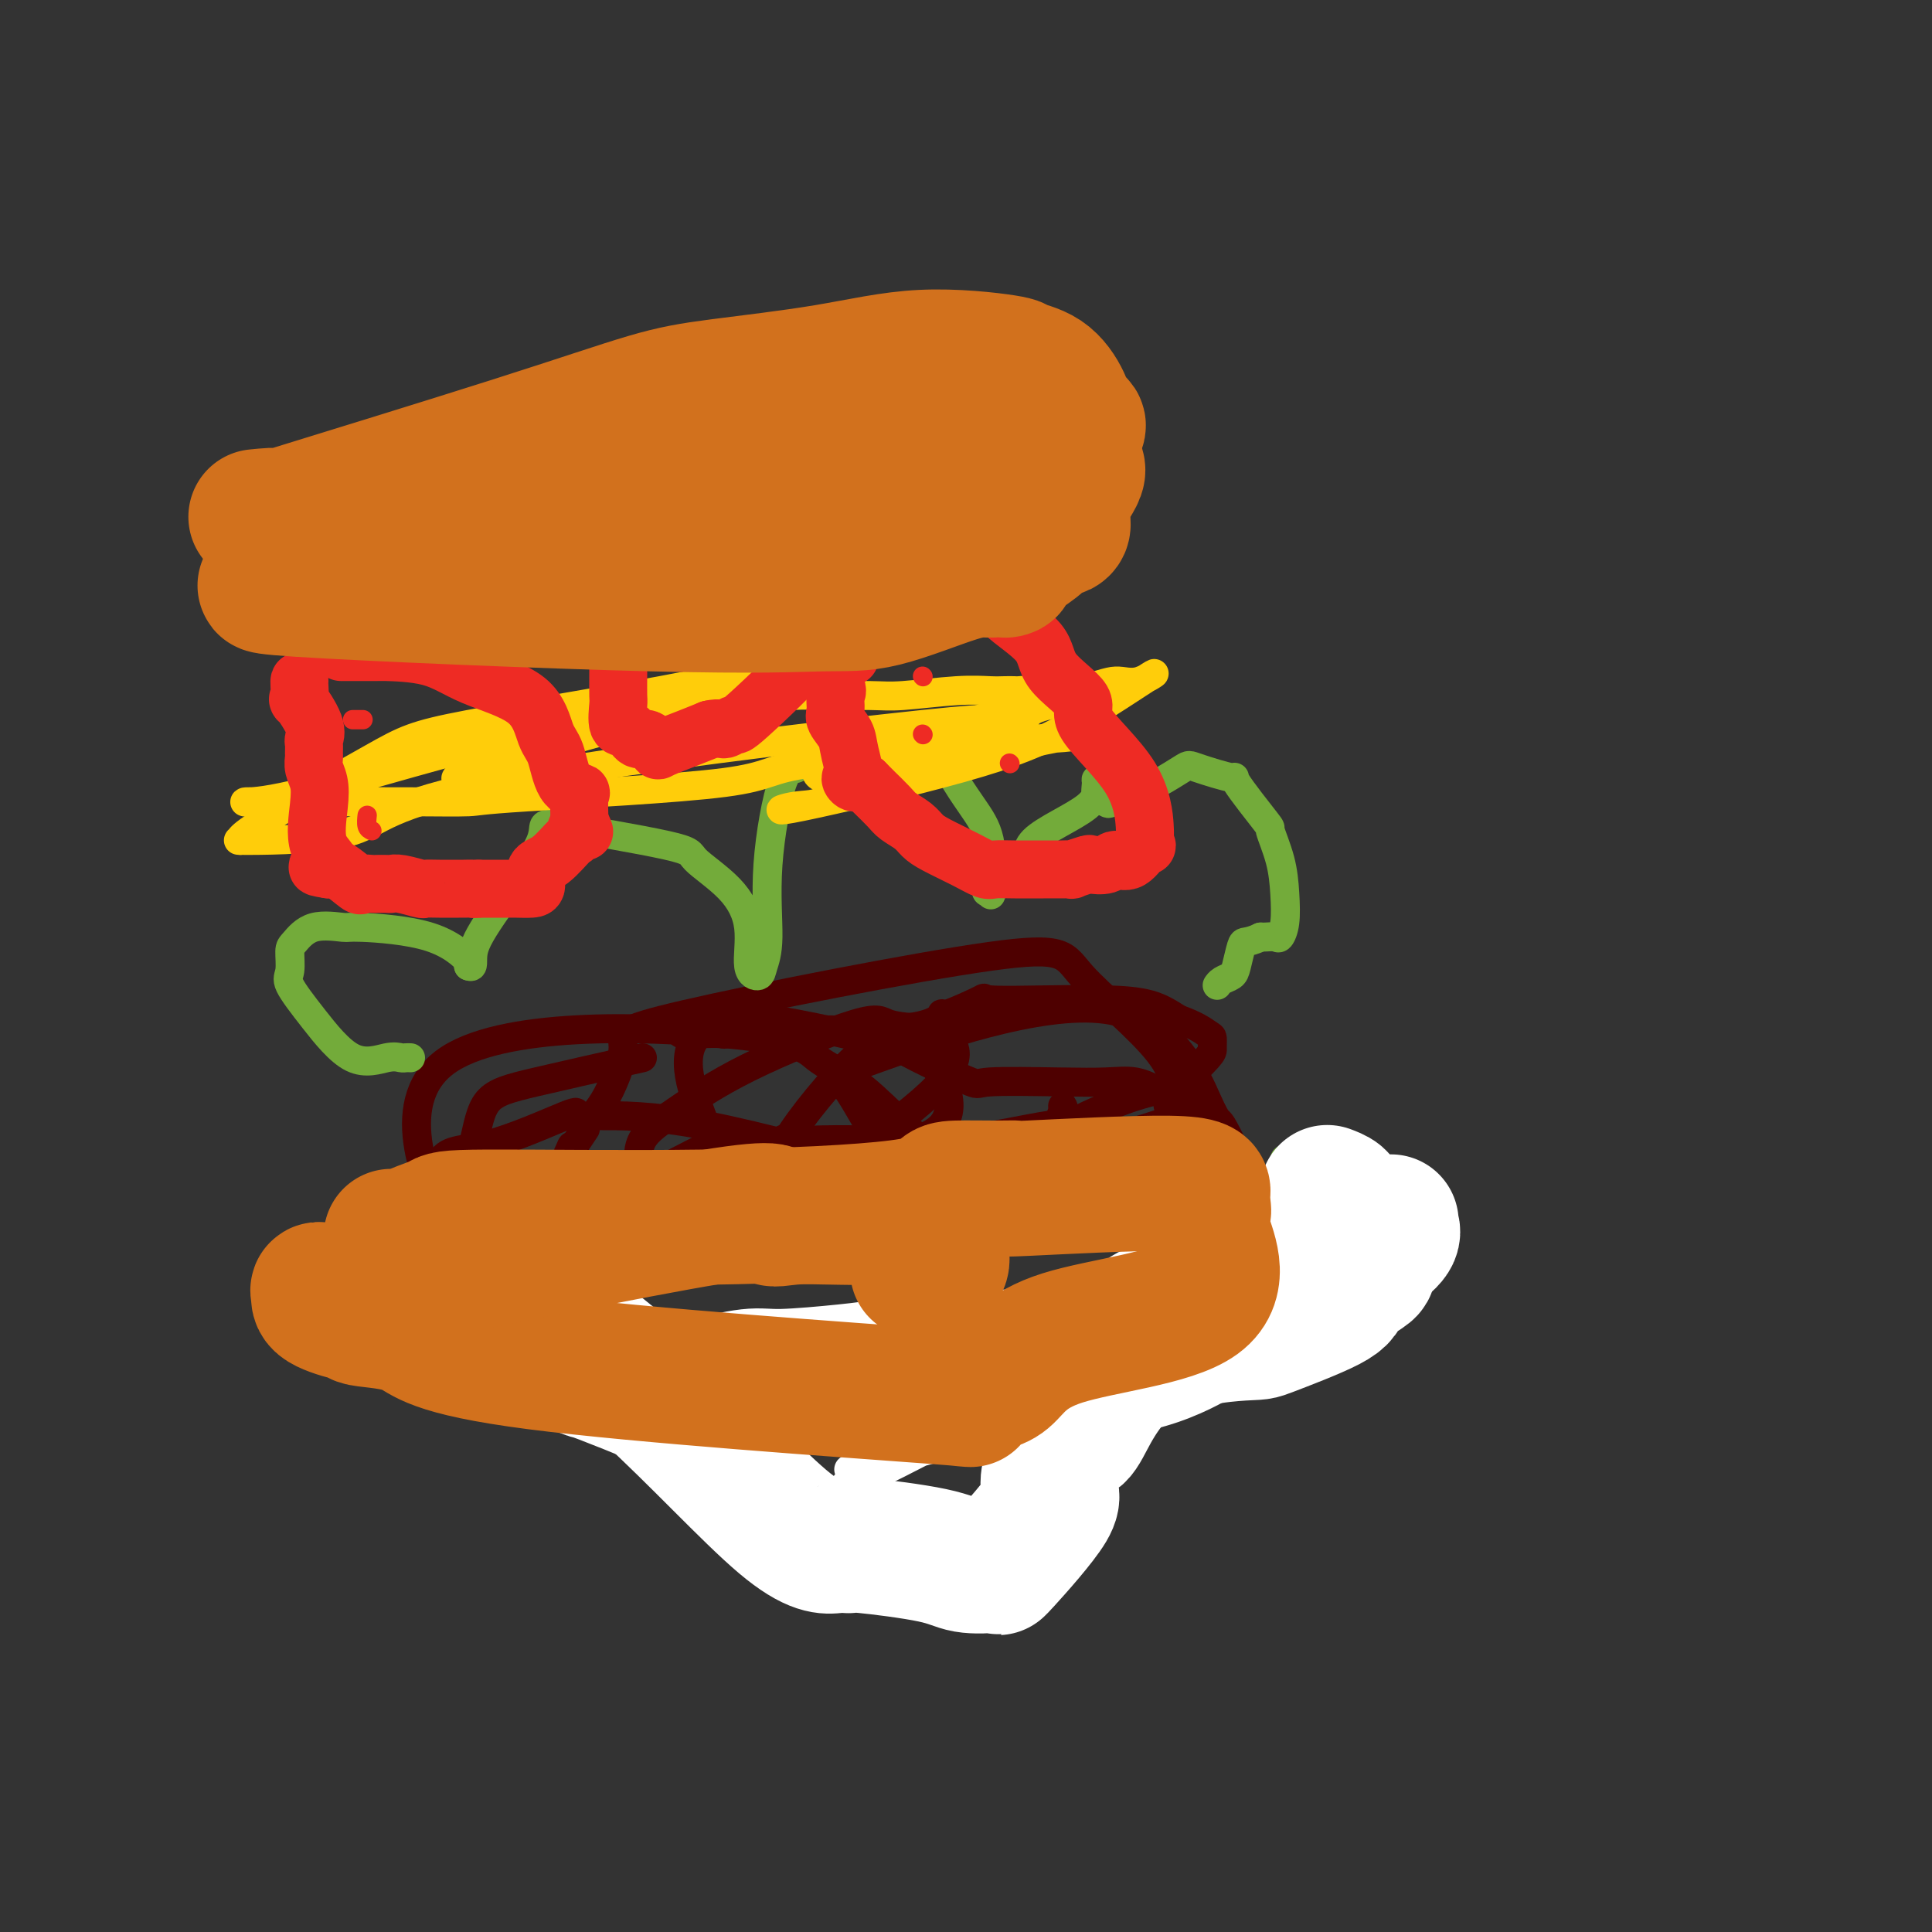 <svg viewBox='0 0 400 400' version='1.1' xmlns='http://www.w3.org/2000/svg' xmlns:xlink='http://www.w3.org/1999/xlink'><rect x="0" y="0" width="400" height="400" fill="#333333" stroke="none"/><g fill='none' stroke='#4E0000' stroke-width='6' stroke-linecap='round' stroke-linejoin='round'><path d='M141,214c0.771,0.001 1.541,0.001 2,0c0.459,-0.001 0.606,-0.005 1,0c0.394,0.005 1.035,0.019 2,0c0.965,-0.019 2.253,-0.070 3,0c0.747,0.070 0.953,0.260 1,0c0.047,-0.260 -0.066,-0.971 7,-1c7.066,-0.029 21.309,0.623 29,0c7.691,-0.623 8.828,-2.521 9,-3c0.172,-0.479 -0.621,0.460 1,0c1.621,-0.460 5.657,-2.318 7,-3c1.343,-0.682 -0.008,-0.188 2,0c2.008,0.188 7.373,0.071 12,0c4.627,-0.071 8.515,-0.096 12,0c3.485,0.096 6.567,0.313 9,1c2.433,0.687 4.216,1.843 6,3'/><path d='M244,211c3.618,1.267 5.164,2.433 6,3c0.836,0.567 0.963,0.534 1,1c0.037,0.466 -0.016,1.430 0,2c0.016,0.570 0.102,0.746 -1,2c-1.102,1.254 -3.391,3.587 -6,5c-2.609,1.413 -5.536,1.907 -9,3c-3.464,1.093 -7.464,2.787 -10,4c-2.536,1.213 -3.607,1.947 -4,2c-0.393,0.053 -0.106,-0.575 -4,0c-3.894,0.575 -11.967,2.352 -17,3c-5.033,0.648 -7.025,0.165 -10,0c-2.975,-0.165 -6.931,-0.013 -10,0c-3.069,0.013 -5.249,-0.112 -10,0c-4.751,0.112 -12.072,0.461 -15,1c-2.928,0.539 -1.464,1.270 0,2'/><path d='M155,239c-10.955,1.015 -5.341,0.551 -4,0c1.341,-0.551 -1.591,-1.189 -3,-2c-1.409,-0.811 -1.295,-1.796 -2,-4c-0.705,-2.204 -2.231,-5.628 -3,-9c-0.769,-3.372 -0.783,-6.691 1,-9c1.783,-2.309 5.363,-3.606 9,-4c3.637,-0.394 7.329,0.116 12,1c4.671,0.884 10.319,2.142 14,3c3.681,0.858 5.395,1.316 7,2c1.605,0.684 3.103,1.595 6,3c2.897,1.405 7.194,3.303 9,4c1.806,0.697 1.122,0.192 4,0c2.878,-0.192 9.318,-0.072 14,0c4.682,0.072 7.607,0.096 10,0c2.393,-0.096 4.255,-0.313 6,0c1.745,0.313 3.372,1.157 5,2'/><path d='M240,226c5.798,1.010 0.794,2.534 2,3c1.206,0.466 8.623,-0.126 0,3c-8.623,3.126 -33.286,9.969 -60,14c-26.714,4.031 -55.479,5.249 -70,8c-14.521,2.751 -14.799,7.034 -19,0c-4.201,-7.034 -12.326,-25.385 -1,-34c11.326,-8.615 42.101,-7.493 58,-6c15.899,1.493 16.921,3.359 19,5c2.079,1.641 5.213,3.057 8,5c2.787,1.943 5.225,4.412 8,7c2.775,2.588 5.888,5.294 9,8'/><path d='M194,239c4.744,3.944 4.103,3.803 4,4c-0.103,0.197 0.333,0.731 -1,1c-1.333,0.269 -4.434,0.273 -14,-2c-9.566,-2.273 -25.597,-6.822 -37,-9c-11.403,-2.178 -18.179,-1.985 -21,-2c-2.821,-0.015 -1.688,-0.240 0,-3c1.688,-2.760 3.931,-8.056 4,-11c0.069,-2.944 -2.036,-3.536 13,-7c15.036,-3.464 47.212,-9.799 63,-12c15.788,-2.201 15.187,-0.267 19,4c3.813,4.267 12.038,10.867 16,16c3.962,5.133 3.660,8.799 4,11c0.340,2.201 1.322,2.939 0,4c-1.322,1.061 -4.949,2.446 -10,3c-5.051,0.554 -11.525,0.277 -18,0'/><path d='M216,236c-7.997,-0.170 -18.988,-0.595 -25,0c-6.012,0.595 -7.043,2.212 -9,0c-1.957,-2.212 -4.840,-8.251 -7,-11c-2.160,-2.749 -3.597,-2.208 7,-6c10.597,-3.792 33.227,-11.917 47,-10c13.773,1.917 18.690,13.876 21,19c2.310,5.124 2.013,3.411 3,5c0.987,1.589 3.258,6.478 5,9c1.742,2.522 2.954,2.677 0,3c-2.954,0.323 -10.073,0.814 -16,1c-5.927,0.186 -10.661,0.067 -20,0c-9.339,-0.067 -23.281,-0.081 -31,0c-7.719,0.081 -9.213,0.259 -13,0c-3.787,-0.259 -9.866,-0.954 -12,-1c-2.134,-0.046 -0.324,0.558 0,0c0.324,-0.558 -0.838,-2.279 -2,-4'/><path d='M164,241c-1.278,-0.766 -3.474,-0.679 -1,-5c2.474,-4.321 9.618,-13.048 14,-17c4.382,-3.952 6.004,-3.129 7,-4c0.996,-0.871 1.367,-3.437 5,0c3.633,3.437 10.528,12.878 6,18c-4.528,5.122 -20.478,5.924 -32,7c-11.522,1.076 -18.614,2.425 -23,3c-4.386,0.575 -6.065,0.377 -7,-1c-0.935,-1.377 -1.125,-3.931 0,-6c1.125,-2.069 3.564,-3.651 7,-6c3.436,-2.349 7.870,-5.465 15,-9c7.130,-3.535 16.958,-7.490 22,-9c5.042,-1.510 5.298,-0.574 7,0c1.702,0.574 4.851,0.787 8,1'/><path d='M192,213c4.766,1.419 9.181,4.466 2,12c-7.181,7.534 -25.959,19.553 -34,25c-8.041,5.447 -5.345,4.321 -5,5c0.345,0.679 -1.660,3.161 -1,0c0.660,-3.161 3.985,-11.966 6,-16c2.015,-4.034 2.718,-3.295 3,-3c0.282,0.295 0.141,0.148 0,0'/><path d='M133,219c-8.233,1.850 -16.466,3.700 -22,5c-5.534,1.300 -8.368,2.049 -10,4c-1.632,1.951 -2.062,5.103 -3,9c-0.938,3.897 -2.384,8.539 0,10c2.384,1.461 8.598,-0.258 12,-1c3.402,-0.742 3.993,-0.508 5,-2c1.007,-1.492 2.431,-4.712 3,-6c0.569,-1.288 0.285,-0.644 0,0'/><path d='M119,237c0.833,-1.250 1.667,-2.500 2,-3c0.333,-0.500 0.167,-0.250 0,0'/><path d='M120,232c-0.602,-0.244 -1.203,-0.488 -1,-1c0.203,-0.512 1.211,-1.292 -2,0c-3.211,1.292 -10.640,4.656 -16,6c-5.360,1.344 -8.652,0.666 -10,4c-1.348,3.334 -0.754,10.678 1,15c1.754,4.322 4.666,5.622 10,4c5.334,-1.622 13.090,-6.168 22,-11c8.910,-4.832 18.974,-9.952 23,-12c4.026,-2.048 2.013,-1.024 0,0'/><path d='M173,241c0.083,1.267 0.166,2.535 1,3c0.834,0.465 2.417,0.128 3,0c0.583,-0.128 0.164,-0.048 1,0c0.836,0.048 2.925,0.065 4,0c1.075,-0.065 1.134,-0.211 2,0c0.866,0.211 2.537,0.778 8,0c5.463,-0.778 14.718,-2.902 20,-5c5.282,-2.098 6.592,-4.170 7,-5c0.408,-0.830 -0.087,-0.418 0,-1c0.087,-0.582 0.754,-2.157 1,-3c0.246,-0.843 0.070,-0.955 0,-1c-0.070,-0.045 -0.035,-0.022 0,0'/></g>
<g fill='none' stroke='#73AB3A' stroke-width='6' stroke-linecap='round' stroke-linejoin='round'><path d='M85,219c-0.358,-0.014 -0.716,-0.027 -1,0c-0.284,0.027 -0.494,0.096 -1,0c-0.506,-0.096 -1.309,-0.355 -3,0c-1.691,0.355 -4.271,1.325 -7,0c-2.729,-1.325 -5.605,-4.944 -8,-8c-2.395,-3.056 -4.307,-5.548 -5,-7c-0.693,-1.452 -0.168,-1.863 0,-3c0.168,-1.137 -0.022,-2.999 0,-4c0.022,-1.001 0.257,-1.141 1,-2c0.743,-0.859 1.993,-2.437 4,-3c2.007,-0.563 4.770,-0.112 6,0c1.230,0.112 0.928,-0.114 4,0c3.072,0.114 9.519,0.569 14,2c4.481,1.431 6.994,3.837 8,5c1.006,1.163 0.503,1.081 0,1'/><path d='M97,200c1.314,0.584 0.599,-0.955 1,-3c0.401,-2.045 1.920,-4.598 5,-9c3.080,-4.402 7.723,-10.655 9,-14c1.277,-3.345 -0.813,-3.781 4,-3c4.813,0.781 16.528,2.780 22,4c5.472,1.220 4.703,1.663 6,3c1.297,1.337 4.662,3.569 7,6c2.338,2.431 3.650,5.060 4,8c0.350,2.940 -0.262,6.191 0,8c0.262,1.809 1.400,2.175 2,2c0.600,-0.175 0.664,-0.891 1,-2c0.336,-1.109 0.944,-2.609 1,-6c0.056,-3.391 -0.439,-8.671 0,-15c0.439,-6.329 1.814,-13.707 3,-17c1.186,-3.293 2.184,-2.501 3,-3c0.816,-0.499 1.450,-2.288 4,-3c2.550,-0.712 7.014,-0.346 11,0c3.986,0.346 7.493,0.673 11,1'/><path d='M191,157c4.796,0.999 5.784,2.996 7,5c1.216,2.004 2.658,4.014 4,6c1.342,1.986 2.583,3.947 3,7c0.417,3.053 0.010,7.197 0,9c-0.010,1.803 0.377,1.264 0,1c-0.377,-0.264 -1.516,-0.253 0,-1c1.516,-0.747 5.689,-2.252 7,-4c1.311,-1.748 -0.239,-3.740 2,-6c2.239,-2.260 8.266,-4.788 11,-7c2.734,-2.212 2.176,-4.108 2,-5c-0.176,-0.892 0.029,-0.779 0,0c-0.029,0.779 -0.294,2.222 0,3c0.294,0.778 1.147,0.889 2,1'/><path d='M229,166c0.488,0.648 0.709,0.268 1,0c0.291,-0.268 0.653,-0.424 2,-1c1.347,-0.576 3.680,-1.571 5,-2c1.320,-0.429 1.626,-0.291 3,-1c1.374,-0.709 3.816,-2.266 5,-3c1.184,-0.734 1.110,-0.646 3,0c1.890,0.646 5.742,1.850 7,2c1.258,0.150 -0.080,-0.755 1,1c1.080,1.755 4.577,6.171 6,8c1.423,1.829 0.770,1.072 1,2c0.230,0.928 1.342,3.541 2,6c0.658,2.459 0.863,4.764 1,7c0.137,2.236 0.205,4.403 0,6c-0.205,1.597 -0.684,2.624 -1,3c-0.316,0.376 -0.470,0.101 -1,0c-0.530,-0.101 -1.437,-0.029 -2,0c-0.563,0.029 -0.781,0.014 -1,0'/><path d='M261,194c-1.406,0.687 -2.422,0.905 -3,1c-0.578,0.095 -0.719,0.068 -1,1c-0.281,0.932 -0.702,2.824 -1,4c-0.298,1.176 -0.472,1.635 -1,2c-0.528,0.365 -1.412,0.637 -2,1c-0.588,0.363 -0.882,0.818 -1,1c-0.118,0.182 -0.059,0.091 0,0'/><path d='M102,259c-0.101,-0.020 -0.201,-0.040 -1,0c-0.799,0.040 -2.295,0.140 -3,0c-0.705,-0.140 -0.617,-0.519 -1,0c-0.383,0.519 -1.237,1.935 -2,4c-0.763,2.065 -1.435,4.779 0,7c1.435,2.221 4.979,3.951 8,6c3.021,2.049 5.521,4.419 7,6c1.479,1.581 1.937,2.375 2,3c0.063,0.625 -0.270,1.082 5,2c5.270,0.918 16.143,2.298 24,2c7.857,-0.298 12.697,-2.275 18,-4c5.303,-1.725 11.069,-3.197 15,-4c3.931,-0.803 6.026,-0.936 7,-1c0.974,-0.064 0.828,-0.058 1,1c0.172,1.058 0.662,3.170 1,5c0.338,1.830 0.525,3.380 1,5c0.475,1.620 1.237,3.310 2,5'/><path d='M186,296c2.737,2.900 7.081,2.148 8,3c0.919,0.852 -1.585,3.306 9,-3c10.585,-6.306 34.261,-21.373 44,-27c9.739,-5.627 5.542,-1.816 5,-2c-0.542,-0.184 2.570,-4.365 4,-6c1.430,-1.635 1.178,-0.724 1,-1c-0.178,-0.276 -0.282,-1.740 0,2c0.282,3.740 0.950,12.683 2,16c1.050,3.317 2.483,1.008 3,0c0.517,-1.008 0.118,-0.713 1,-1c0.882,-0.287 3.045,-1.154 5,-2c1.955,-0.846 3.701,-1.670 5,-3c1.299,-1.330 2.149,-3.165 3,-5'/><path d='M276,267c0.399,-2.016 -0.103,-4.557 0,-6c0.103,-1.443 0.812,-1.788 0,-4c-0.812,-2.212 -3.146,-6.292 -5,-9c-1.854,-2.708 -3.229,-4.046 -4,-5c-0.771,-0.954 -0.938,-1.526 -1,-2c-0.062,-0.474 -0.018,-0.850 0,-1c0.018,-0.150 0.009,-0.075 0,0'/></g>
<g fill='none' stroke='#FFCD0A' stroke-width='6' stroke-linecap='round' stroke-linejoin='round'><path d='M96,161c-1.551,0.233 -3.101,0.466 1,-1c4.101,-1.466 13.855,-4.631 22,-7c8.145,-2.369 14.682,-3.941 19,-5c4.318,-1.059 6.416,-1.605 8,-2c1.584,-0.395 2.654,-0.641 6,-1c3.346,-0.359 8.966,-0.832 12,-1c3.034,-0.168 3.481,-0.031 6,0c2.519,0.031 7.111,-0.044 10,0c2.889,0.044 4.073,0.208 7,0c2.927,-0.208 7.595,-0.788 11,-1c3.405,-0.212 5.548,-0.058 7,0c1.452,0.058 2.214,0.018 3,0c0.786,-0.018 1.594,-0.016 2,0c0.406,0.016 0.408,0.046 1,0c0.592,-0.046 1.775,-0.166 3,0c1.225,0.166 2.493,0.619 3,1c0.507,0.381 0.254,0.691 0,1'/><path d='M217,145c9.354,0.079 0.240,0.276 -3,2c-3.240,1.724 -0.604,4.973 -9,7c-8.396,2.027 -27.822,2.830 -37,4c-9.178,1.170 -8.107,2.706 -18,4c-9.893,1.294 -30.750,2.347 -41,3c-10.250,0.653 -9.893,0.907 -12,1c-2.107,0.093 -6.678,0.025 -12,0c-5.322,-0.025 -11.393,-0.007 -16,0c-4.607,0.007 -7.749,0.002 -9,0c-1.251,-0.002 -0.611,0.000 -1,0c-0.389,-0.000 -1.806,-0.002 -3,0c-1.194,0.002 -2.163,0.008 -3,0c-0.837,-0.008 -1.542,-0.030 -2,0c-0.458,0.030 -0.669,0.111 1,0c1.669,-0.111 5.219,-0.415 15,-3c9.781,-2.585 25.795,-7.453 37,-10c11.205,-2.547 17.603,-2.774 24,-3'/><path d='M128,150c16.972,-4.364 21.900,-7.274 24,-9c2.100,-1.726 1.370,-2.269 3,-3c1.630,-0.731 5.620,-1.651 9,-2c3.380,-0.349 6.149,-0.126 6,0c-0.149,0.126 -3.217,0.157 -7,1c-3.783,0.843 -8.281,2.499 -21,5c-12.719,2.501 -33.658,5.847 -45,8c-11.342,2.153 -13.086,3.112 -20,7c-6.914,3.888 -18.997,10.705 -24,14c-5.003,3.295 -2.925,3.070 -3,3c-0.075,-0.070 -2.303,0.017 2,0c4.303,-0.017 15.136,-0.137 21,-2c5.864,-1.863 6.757,-5.468 30,-10c23.243,-4.532 68.835,-9.989 88,-12c19.165,-2.011 11.904,-0.574 9,0c-2.904,0.574 -1.452,0.287 0,0'/><path d='M200,150c14.719,-1.930 3.017,-0.753 -3,1c-6.017,1.753 -6.347,4.084 -9,6c-2.653,1.916 -7.628,3.418 -11,5c-3.372,1.582 -5.140,3.245 -7,4c-1.860,0.755 -3.811,0.602 -6,1c-2.189,0.398 -4.616,1.348 2,0c6.616,-1.348 22.273,-4.993 33,-8c10.727,-3.007 16.523,-5.376 23,-9c6.477,-3.624 13.635,-8.504 16,-10c2.365,-1.496 -0.063,0.391 -2,1c-1.937,0.609 -3.384,-0.061 -5,0c-1.616,0.061 -3.402,0.851 -11,3c-7.598,2.149 -21.007,5.655 -29,9c-7.993,3.345 -10.569,6.527 -11,8c-0.431,1.473 1.285,1.236 3,1'/><path d='M183,162c6.472,-1.541 21.154,-5.894 30,-8c8.846,-2.106 11.858,-1.966 13,-2c1.142,-0.034 0.415,-0.242 -1,0c-1.415,0.242 -3.519,0.933 -12,1c-8.481,0.067 -23.341,-0.490 -32,0c-8.659,0.490 -11.119,2.026 -12,3c-0.881,0.974 -0.185,1.385 0,2c0.185,0.615 -0.143,1.435 0,2c0.143,0.565 0.755,0.876 1,1c0.245,0.124 0.122,0.062 0,0'/></g>
<g fill='none' stroke='#FFFFFF' stroke-width='6' stroke-linecap='round' stroke-linejoin='round'><path d='M264,281c-0.212,0.000 -0.424,0.000 -1,0c-0.576,-0.000 -1.516,-0.002 -3,0c-1.484,0.002 -3.512,0.006 -5,0c-1.488,-0.006 -2.435,-0.021 -4,0c-1.565,0.021 -3.747,0.078 -5,0c-1.253,-0.078 -1.577,-0.291 -6,0c-4.423,0.291 -12.945,1.087 -18,2c-5.055,0.913 -6.643,1.943 -9,3c-2.357,1.057 -5.483,2.140 -8,3c-2.517,0.860 -4.426,1.497 -7,2c-2.574,0.503 -5.814,0.874 -7,1c-1.186,0.126 -0.318,0.008 2,0c2.318,-0.008 6.084,0.095 10,0c3.916,-0.095 7.980,-0.387 10,0c2.020,0.387 1.995,1.454 6,2c4.005,0.546 12.040,0.570 19,-1c6.960,-1.570 12.846,-4.734 15,-6c2.154,-1.266 0.577,-0.633 -1,0'/><path d='M252,287c1.941,-0.886 -0.205,-0.102 -1,0c-0.795,0.102 -0.237,-0.478 -5,0c-4.763,0.478 -14.847,2.014 -23,4c-8.153,1.986 -14.376,4.422 -23,7c-8.624,2.578 -19.648,5.297 -23,6c-3.352,0.703 0.969,-0.612 0,1c-0.969,1.612 -7.229,6.151 9,-2c16.229,-8.151 54.946,-28.990 74,-40c19.054,-11.010 18.444,-12.190 20,-13c1.556,-0.810 5.279,-1.248 6,-1c0.721,0.248 -1.559,1.183 -1,1c0.559,-0.183 3.957,-1.484 -3,0c-6.957,1.484 -24.270,5.754 -38,11c-13.730,5.246 -23.876,11.468 -28,14c-4.124,2.532 -2.226,1.374 -3,2c-0.774,0.626 -4.221,3.036 -5,4c-0.779,0.964 1.111,0.482 3,0'/><path d='M211,281c7.947,-2.484 26.315,-8.693 38,-12c11.685,-3.307 16.689,-3.711 22,-5c5.311,-1.289 10.930,-3.462 13,-4c2.070,-0.538 0.591,0.561 0,1c-0.591,0.439 -0.296,0.220 0,0'/></g>
<g fill='none' stroke='#FFFFFF' stroke-width='28' stroke-linecap='round' stroke-linejoin='round'><path d='M288,253c-0.089,0.283 -0.179,0.565 0,1c0.179,0.435 0.625,1.022 0,2c-0.625,0.978 -2.322,2.348 -4,3c-1.678,0.652 -3.339,0.587 -4,1c-0.661,0.413 -0.323,1.305 -1,2c-0.677,0.695 -2.368,1.192 -3,1c-0.632,-0.192 -0.203,-1.075 -2,0c-1.797,1.075 -5.819,4.107 -8,5c-2.181,0.893 -2.520,-0.352 -3,0c-0.480,0.352 -1.099,2.303 -3,3c-1.901,0.697 -5.082,0.140 -6,0c-0.918,-0.140 0.427,0.137 -2,0c-2.427,-0.137 -8.625,-0.688 -12,0c-3.375,0.688 -3.928,2.614 -6,4c-2.072,1.386 -5.664,2.231 -8,3c-2.336,0.769 -3.416,1.460 -6,2c-2.584,0.540 -6.672,0.928 -12,1c-5.328,0.072 -11.896,-0.173 -15,0c-3.104,0.173 -2.744,0.764 -3,1c-0.256,0.236 -1.128,0.118 -2,0'/><path d='M188,282c-6.075,0.493 -5.261,0.726 -6,1c-0.739,0.274 -3.030,0.588 -7,1c-3.970,0.412 -9.618,0.923 -13,1c-3.382,0.077 -4.497,-0.281 -7,0c-2.503,0.281 -6.395,1.201 -10,2c-3.605,0.799 -6.922,1.479 -8,2c-1.078,0.521 0.085,0.884 -2,0c-2.085,-0.884 -7.418,-3.015 -10,-4c-2.582,-0.985 -2.413,-0.825 -3,-1c-0.587,-0.175 -1.931,-0.686 -5,-3c-3.069,-2.314 -7.865,-6.431 -12,-9c-4.135,-2.569 -7.610,-3.591 -9,-4c-1.390,-0.409 -0.695,-0.204 0,0'/><path d='M96,268c-6.471,-3.112 -2.149,-0.393 1,0c3.149,0.393 5.125,-1.540 11,1c5.875,2.540 15.650,9.555 26,19c10.350,9.445 21.276,21.321 28,27c6.724,5.679 9.247,5.161 11,5c1.753,-0.161 2.736,0.034 3,0c0.264,-0.034 -0.191,-0.298 3,0c3.191,0.298 10.026,1.158 14,2c3.974,0.842 5.085,1.665 7,2c1.915,0.335 4.633,0.181 6,0c1.367,-0.181 1.384,-0.389 1,0c-0.384,0.389 -1.169,1.376 1,-1c2.169,-2.376 7.293,-8.113 9,-11c1.707,-2.887 -0.001,-2.922 0,-5c0.001,-2.078 1.713,-6.198 3,-8c1.287,-1.802 2.149,-1.287 3,-2c0.851,-0.713 1.691,-2.653 3,-5c1.309,-2.347 3.088,-5.099 5,-7c1.912,-1.901 3.956,-2.950 6,-4'/><path d='M237,281c6.979,-3.926 15.927,-4.742 20,-5c4.073,-0.258 3.270,0.043 6,-1c2.730,-1.043 8.992,-3.431 12,-5c3.008,-1.569 2.763,-2.319 3,-3c0.237,-0.681 0.956,-1.292 2,-2c1.044,-0.708 2.411,-1.513 3,-2c0.589,-0.487 0.399,-0.656 0,-2c-0.399,-1.344 -1.007,-3.863 -2,-6c-0.993,-2.137 -2.369,-3.892 -3,-5c-0.631,-1.108 -0.516,-1.567 -1,-2c-0.484,-0.433 -1.567,-0.838 -2,-1c-0.433,-0.162 -0.217,-0.081 0,0'/></g>
<g fill='none' stroke='#EE2B24' stroke-width='12' stroke-linecap='round' stroke-linejoin='round'><path d='M176,136c0.084,-0.769 0.168,-1.539 0,-2c-0.168,-0.461 -0.589,-0.614 0,-1c0.589,-0.386 2.189,-1.004 4,-3c1.811,-1.996 3.832,-5.371 6,-7c2.168,-1.629 4.482,-1.512 6,-2c1.518,-0.488 2.240,-1.583 3,-2c0.760,-0.417 1.560,-0.158 2,0c0.440,0.158 0.521,0.214 1,0c0.479,-0.214 1.355,-0.699 3,0c1.645,0.699 4.058,2.582 5,4c0.942,1.418 0.412,2.373 2,4c1.588,1.627 5.294,3.928 7,6c1.706,2.072 1.414,3.914 3,6c1.586,2.086 5.052,4.415 6,6c0.948,1.585 -0.622,2.428 1,5c1.622,2.572 6.435,6.875 9,11c2.565,4.125 2.883,8.072 3,10c0.117,1.928 0.033,1.837 0,2c-0.033,0.163 -0.017,0.582 0,1'/><path d='M237,174c0.603,2.051 0.609,0.679 0,1c-0.609,0.321 -1.834,2.334 -3,3c-1.166,0.666 -2.272,-0.014 -3,0c-0.728,0.014 -1.079,0.722 -2,1c-0.921,0.278 -2.411,0.127 -3,0c-0.589,-0.127 -0.275,-0.230 -1,0c-0.725,0.230 -2.488,0.794 -3,1c-0.512,0.206 0.226,0.055 0,0c-0.226,-0.055 -1.415,-0.015 -2,0c-0.585,0.015 -0.564,0.005 -1,0c-0.436,-0.005 -1.328,-0.006 -3,0c-1.672,0.006 -4.124,0.020 -6,0c-1.876,-0.020 -3.174,-0.074 -4,0c-0.826,0.074 -1.179,0.277 -2,0c-0.821,-0.277 -2.111,-1.033 -4,-2c-1.889,-0.967 -4.378,-2.145 -6,-3c-1.622,-0.855 -2.378,-1.388 -3,-2c-0.622,-0.612 -1.112,-1.305 -2,-2c-0.888,-0.695 -2.176,-1.392 -3,-2c-0.824,-0.608 -1.183,-1.125 -2,-2c-0.817,-0.875 -2.090,-2.107 -3,-3c-0.910,-0.893 -1.455,-1.446 -2,-2'/><path d='M179,162c-4.577,-2.474 -2.518,0.341 -2,0c0.518,-0.341 -0.503,-3.839 -1,-6c-0.497,-2.161 -0.470,-2.984 -1,-4c-0.530,-1.016 -1.617,-2.224 -2,-3c-0.383,-0.776 -0.061,-1.120 0,-2c0.061,-0.880 -0.138,-2.298 0,-3c0.138,-0.702 0.614,-0.689 0,-2c-0.614,-1.311 -2.318,-3.946 -3,-5c-0.682,-1.054 -0.341,-0.527 0,0'/><path d='M71,135c-0.317,-0.000 -0.635,-0.000 0,0c0.635,0.000 2.222,0.000 3,0c0.778,-0.000 0.747,-0.000 1,0c0.253,0.000 0.789,0.001 1,0c0.211,-0.001 0.097,-0.003 1,0c0.903,0.003 2.822,0.009 3,0c0.178,-0.009 -1.386,-0.035 0,0c1.386,0.035 5.723,0.131 9,1c3.277,0.869 5.496,2.513 9,4c3.504,1.487 8.295,2.819 11,5c2.705,2.181 3.324,5.211 4,7c0.676,1.789 1.411,2.336 2,4c0.589,1.664 1.034,4.446 2,6c0.966,1.554 2.452,1.880 3,2c0.548,0.120 0.156,0.034 0,1c-0.156,0.966 -0.078,2.983 0,5'/><path d='M120,170c1.760,3.973 0.660,1.405 0,1c-0.660,-0.405 -0.881,1.352 -1,2c-0.119,0.648 -0.138,0.188 -1,1c-0.862,0.812 -2.567,2.897 -4,4c-1.433,1.103 -2.593,1.224 -3,2c-0.407,0.776 -0.060,2.208 0,3c0.060,0.792 -0.168,0.944 -1,1c-0.832,0.056 -2.268,0.015 -3,0c-0.732,-0.015 -0.759,-0.004 -1,0c-0.241,0.004 -0.697,0.001 -1,0c-0.303,-0.001 -0.452,-0.000 -1,0c-0.548,0.000 -1.494,0.000 -2,0c-0.506,-0.000 -0.573,-0.000 -1,0c-0.427,0.000 -1.213,0.000 -2,0'/><path d='M99,184c-1.964,0.155 -0.873,0.041 -1,0c-0.127,-0.041 -1.470,-0.010 -2,0c-0.530,0.010 -0.246,-0.001 -1,0c-0.754,0.001 -2.545,0.014 -4,0c-1.455,-0.014 -2.574,-0.056 -3,0c-0.426,0.056 -0.160,0.211 -1,0c-0.840,-0.211 -2.787,-0.788 -4,-1c-1.213,-0.212 -1.691,-0.057 -2,0c-0.309,0.057 -0.447,0.018 -1,0c-0.553,-0.018 -1.520,-0.016 -2,0c-0.480,0.016 -0.471,0.046 -1,0c-0.529,-0.046 -1.595,-0.167 -2,0c-0.405,0.167 -0.147,0.622 -1,0c-0.853,-0.622 -2.815,-2.321 -4,-3c-1.185,-0.679 -1.592,-0.340 -2,0'/><path d='M68,180c-4.676,-0.714 -0.864,-0.498 0,-1c0.864,-0.502 -1.218,-1.721 -2,-4c-0.782,-2.279 -0.262,-5.618 0,-8c0.262,-2.382 0.267,-3.808 0,-5c-0.267,-1.192 -0.804,-2.150 -1,-3c-0.196,-0.850 -0.049,-1.593 0,-2c0.049,-0.407 0.002,-0.479 0,-1c-0.002,-0.521 0.042,-1.492 0,-2c-0.042,-0.508 -0.169,-0.553 0,-1c0.169,-0.447 0.634,-1.297 0,-3c-0.634,-1.703 -2.366,-4.260 -3,-5c-0.634,-0.740 -0.170,0.338 0,0c0.170,-0.338 0.046,-2.091 0,-3c-0.046,-0.909 -0.013,-0.974 0,-1c0.013,-0.026 0.007,-0.013 0,0'/><path d='M128,117c-0.000,0.150 -0.000,0.299 0,1c0.000,0.701 0.000,1.953 0,4c-0.000,2.047 -0.002,4.889 0,8c0.002,3.111 0.006,6.492 0,9c-0.006,2.508 -0.024,4.144 0,5c0.024,0.856 0.089,0.931 0,2c-0.089,1.069 -0.332,3.131 0,4c0.332,0.869 1.237,0.546 2,1c0.763,0.454 1.382,1.685 2,2c0.618,0.315 1.235,-0.286 2,0c0.765,0.286 1.679,1.458 2,2c0.321,0.542 0.048,0.454 1,0c0.952,-0.454 3.129,-1.272 5,-2c1.871,-0.728 3.435,-1.364 5,-2'/><path d='M147,151c2.253,-0.538 2.385,0.116 3,0c0.615,-0.116 1.711,-1.003 2,-1c0.289,0.003 -0.231,0.895 3,-2c3.231,-2.895 10.213,-9.579 13,-13c2.787,-3.421 1.379,-3.579 1,-4c-0.379,-0.421 0.272,-1.104 1,-2c0.728,-0.896 1.532,-2.005 2,-3c0.468,-0.995 0.598,-1.875 1,-3c0.402,-1.125 1.076,-2.496 1,-3c-0.076,-0.504 -0.901,-0.143 -1,0c-0.099,0.143 0.529,0.066 0,0c-0.529,-0.066 -2.214,-0.121 -3,0c-0.786,0.121 -0.673,0.417 -1,0c-0.327,-0.417 -1.093,-1.548 -2,-2c-0.907,-0.452 -1.953,-0.226 -3,0'/><path d='M164,118c-1.894,-0.779 -1.630,-1.725 -2,-2c-0.370,-0.275 -1.376,0.122 -2,0c-0.624,-0.122 -0.868,-0.764 -1,-1c-0.132,-0.236 -0.153,-0.067 -1,0c-0.847,0.067 -2.520,0.031 -3,0c-0.480,-0.031 0.233,-0.059 0,0c-0.233,0.059 -1.412,0.204 -2,0c-0.588,-0.204 -0.584,-0.756 -1,-1c-0.416,-0.244 -1.253,-0.178 -2,0c-0.747,0.178 -1.405,0.468 -3,0c-1.595,-0.468 -4.126,-1.694 -5,-2c-0.874,-0.306 -0.090,0.310 -1,0c-0.910,-0.310 -3.514,-1.545 -5,-2c-1.486,-0.455 -1.853,-0.130 -2,0c-0.147,0.130 -0.073,0.065 0,0'/></g>
<g fill='none' stroke='#EE2B24' stroke-width='4' stroke-linecap='round' stroke-linejoin='round'><path d='M191,152c0.000,0.000 0.100,0.100 0.1,0.1'/><path d='M191,140c0.000,0.000 0.100,0.100 0.1,0.1'/><path d='M209,158c0.000,0.000 0.100,0.100 0.1,0.1'/><path d='M141,137c0.000,0.000 0.100,0.100 0.1,0.1'/><path d='M77,172c-0.422,-0.200 -0.844,-0.400 -1,-1c-0.156,-0.600 -0.044,-1.600 0,-2c0.044,-0.400 0.022,-0.200 0,0'/><path d='M73,149c0.833,0.000 1.667,0.000 2,0c0.333,0.000 0.167,0.000 0,0'/></g>
<g fill='none' stroke='#D2711D' stroke-width='28' stroke-linecap='round' stroke-linejoin='round'><path d='M81,256c1.188,0.061 2.376,0.123 3,0c0.624,-0.123 0.685,-0.430 2,-1c1.315,-0.570 3.886,-1.403 5,-2c1.114,-0.597 0.772,-0.959 10,-1c9.228,-0.041 28.024,0.238 45,0c16.976,-0.238 32.130,-0.992 40,-2c7.870,-1.008 8.457,-2.269 9,-3c0.543,-0.731 1.043,-0.933 3,-1c1.957,-0.067 5.372,0.002 8,0c2.628,-0.002 4.470,-0.075 4,0c-0.470,0.075 -3.250,0.296 3,0c6.250,-0.296 21.531,-1.110 29,-1c7.469,0.110 7.126,1.145 7,2c-0.126,0.855 -0.036,1.530 0,2c0.036,0.470 0.018,0.735 0,1'/><path d='M249,250c0.734,1.153 -0.930,1.537 0,5c0.930,3.463 4.455,10.006 -1,14c-5.455,3.994 -19.891,5.440 -28,8c-8.109,2.560 -9.891,6.235 -12,8c-2.109,1.765 -4.546,1.618 -8,2c-3.454,0.382 -7.926,1.291 -5,2c2.926,0.709 13.251,1.219 -3,0c-16.251,-1.219 -59.078,-4.167 -81,-7c-21.922,-2.833 -22.939,-5.549 -26,-7c-3.061,-1.451 -8.164,-1.635 -10,-2c-1.836,-0.365 -0.403,-0.911 0,-1c0.403,-0.089 -0.224,0.279 -2,0c-1.776,-0.279 -4.700,-1.205 -6,-2c-1.300,-0.795 -0.977,-1.461 -1,-2c-0.023,-0.539 -0.391,-0.953 0,-1c0.391,-0.047 1.540,0.272 4,0c2.460,-0.272 6.230,-1.136 10,-2'/><path d='M80,265c16.589,-3.254 51.062,-10.388 67,-13c15.938,-2.612 13.340,-0.702 13,0c-0.340,0.702 1.578,0.195 4,0c2.422,-0.195 5.347,-0.078 10,0c4.653,0.078 11.032,0.116 14,0c2.968,-0.116 2.523,-0.385 3,0c0.477,0.385 1.876,1.423 3,2c1.124,0.577 1.974,0.694 2,1c0.026,0.306 -0.770,0.800 -1,2c-0.230,1.200 0.106,3.106 0,4c-0.106,0.894 -0.656,0.775 -1,1c-0.344,0.225 -0.484,0.792 -1,1c-0.516,0.208 -1.408,0.056 -2,0c-0.592,-0.056 -0.883,-0.016 -1,0c-0.117,0.016 -0.058,0.008 0,0'/><path d='M53,107c2.398,-0.244 4.795,-0.487 4,0c-0.795,0.487 -4.784,1.706 4,-1c8.784,-2.706 30.341,-9.336 45,-14c14.659,-4.664 22.420,-7.362 28,-9c5.580,-1.638 8.980,-2.215 15,-3c6.020,-0.785 14.662,-1.776 22,-3c7.338,-1.224 13.374,-2.681 20,-3c6.626,-0.319 13.843,0.499 17,1c3.157,0.501 2.254,0.685 3,1c0.746,0.315 3.141,0.762 5,2c1.859,1.238 3.182,3.266 4,5c0.818,1.734 1.132,3.173 2,4c0.868,0.827 2.291,1.042 0,2c-2.291,0.958 -8.294,2.659 -8,3c0.294,0.341 6.887,-0.677 -5,0c-11.887,0.677 -42.253,3.051 -58,4c-15.747,0.949 -16.873,0.475 -18,0'/><path d='M133,96c-14.093,0.452 -8.825,-0.419 -8,0c0.825,0.419 -2.791,2.126 -5,3c-2.209,0.874 -3.010,0.914 -5,2c-1.990,1.086 -5.170,3.216 -9,5c-3.830,1.784 -8.309,3.220 -14,5c-5.691,1.780 -12.595,3.903 -17,5c-4.405,1.097 -6.311,1.167 -9,2c-2.689,0.833 -6.162,2.429 -6,3c0.162,0.571 3.959,0.115 1,0c-2.959,-0.115 -12.673,0.109 1,1c13.673,0.891 50.733,2.449 73,3c22.267,0.551 29.742,0.096 35,0c5.258,-0.096 8.300,0.166 13,-1c4.700,-1.166 11.057,-3.762 15,-5c3.943,-1.238 5.471,-1.119 7,-1'/><path d='M205,118c5.972,-0.941 3.402,0.207 3,0c-0.402,-0.207 1.363,-1.767 3,-3c1.637,-1.233 3.144,-2.137 4,-3c0.856,-0.863 1.059,-1.684 2,-2c0.941,-0.316 2.618,-0.126 3,-1c0.382,-0.874 -0.531,-2.811 0,-5c0.531,-2.189 2.507,-4.629 3,-6c0.493,-1.371 -0.496,-1.674 -1,-2c-0.504,-0.326 -0.523,-0.676 -1,-1c-0.477,-0.324 -1.413,-0.623 -2,-1c-0.587,-0.377 -0.825,-0.834 -1,-1c-0.175,-0.166 -0.287,-0.042 -1,0c-0.713,0.042 -2.026,0.001 -3,0c-0.974,-0.001 -1.608,0.038 -3,0c-1.392,-0.038 -3.540,-0.154 -5,0c-1.460,0.154 -2.230,0.577 -3,1'/><path d='M203,94c-6.725,1.312 -16.036,4.092 -24,7c-7.964,2.908 -14.581,5.945 -19,8c-4.419,2.055 -6.642,3.129 -10,4c-3.358,0.871 -7.853,1.540 -10,2c-2.147,0.460 -1.947,0.711 -2,1c-0.053,0.289 -0.361,0.616 -1,1c-0.639,0.384 -1.611,0.824 -2,1c-0.389,0.176 -0.194,0.088 0,0'/></g>
</svg>